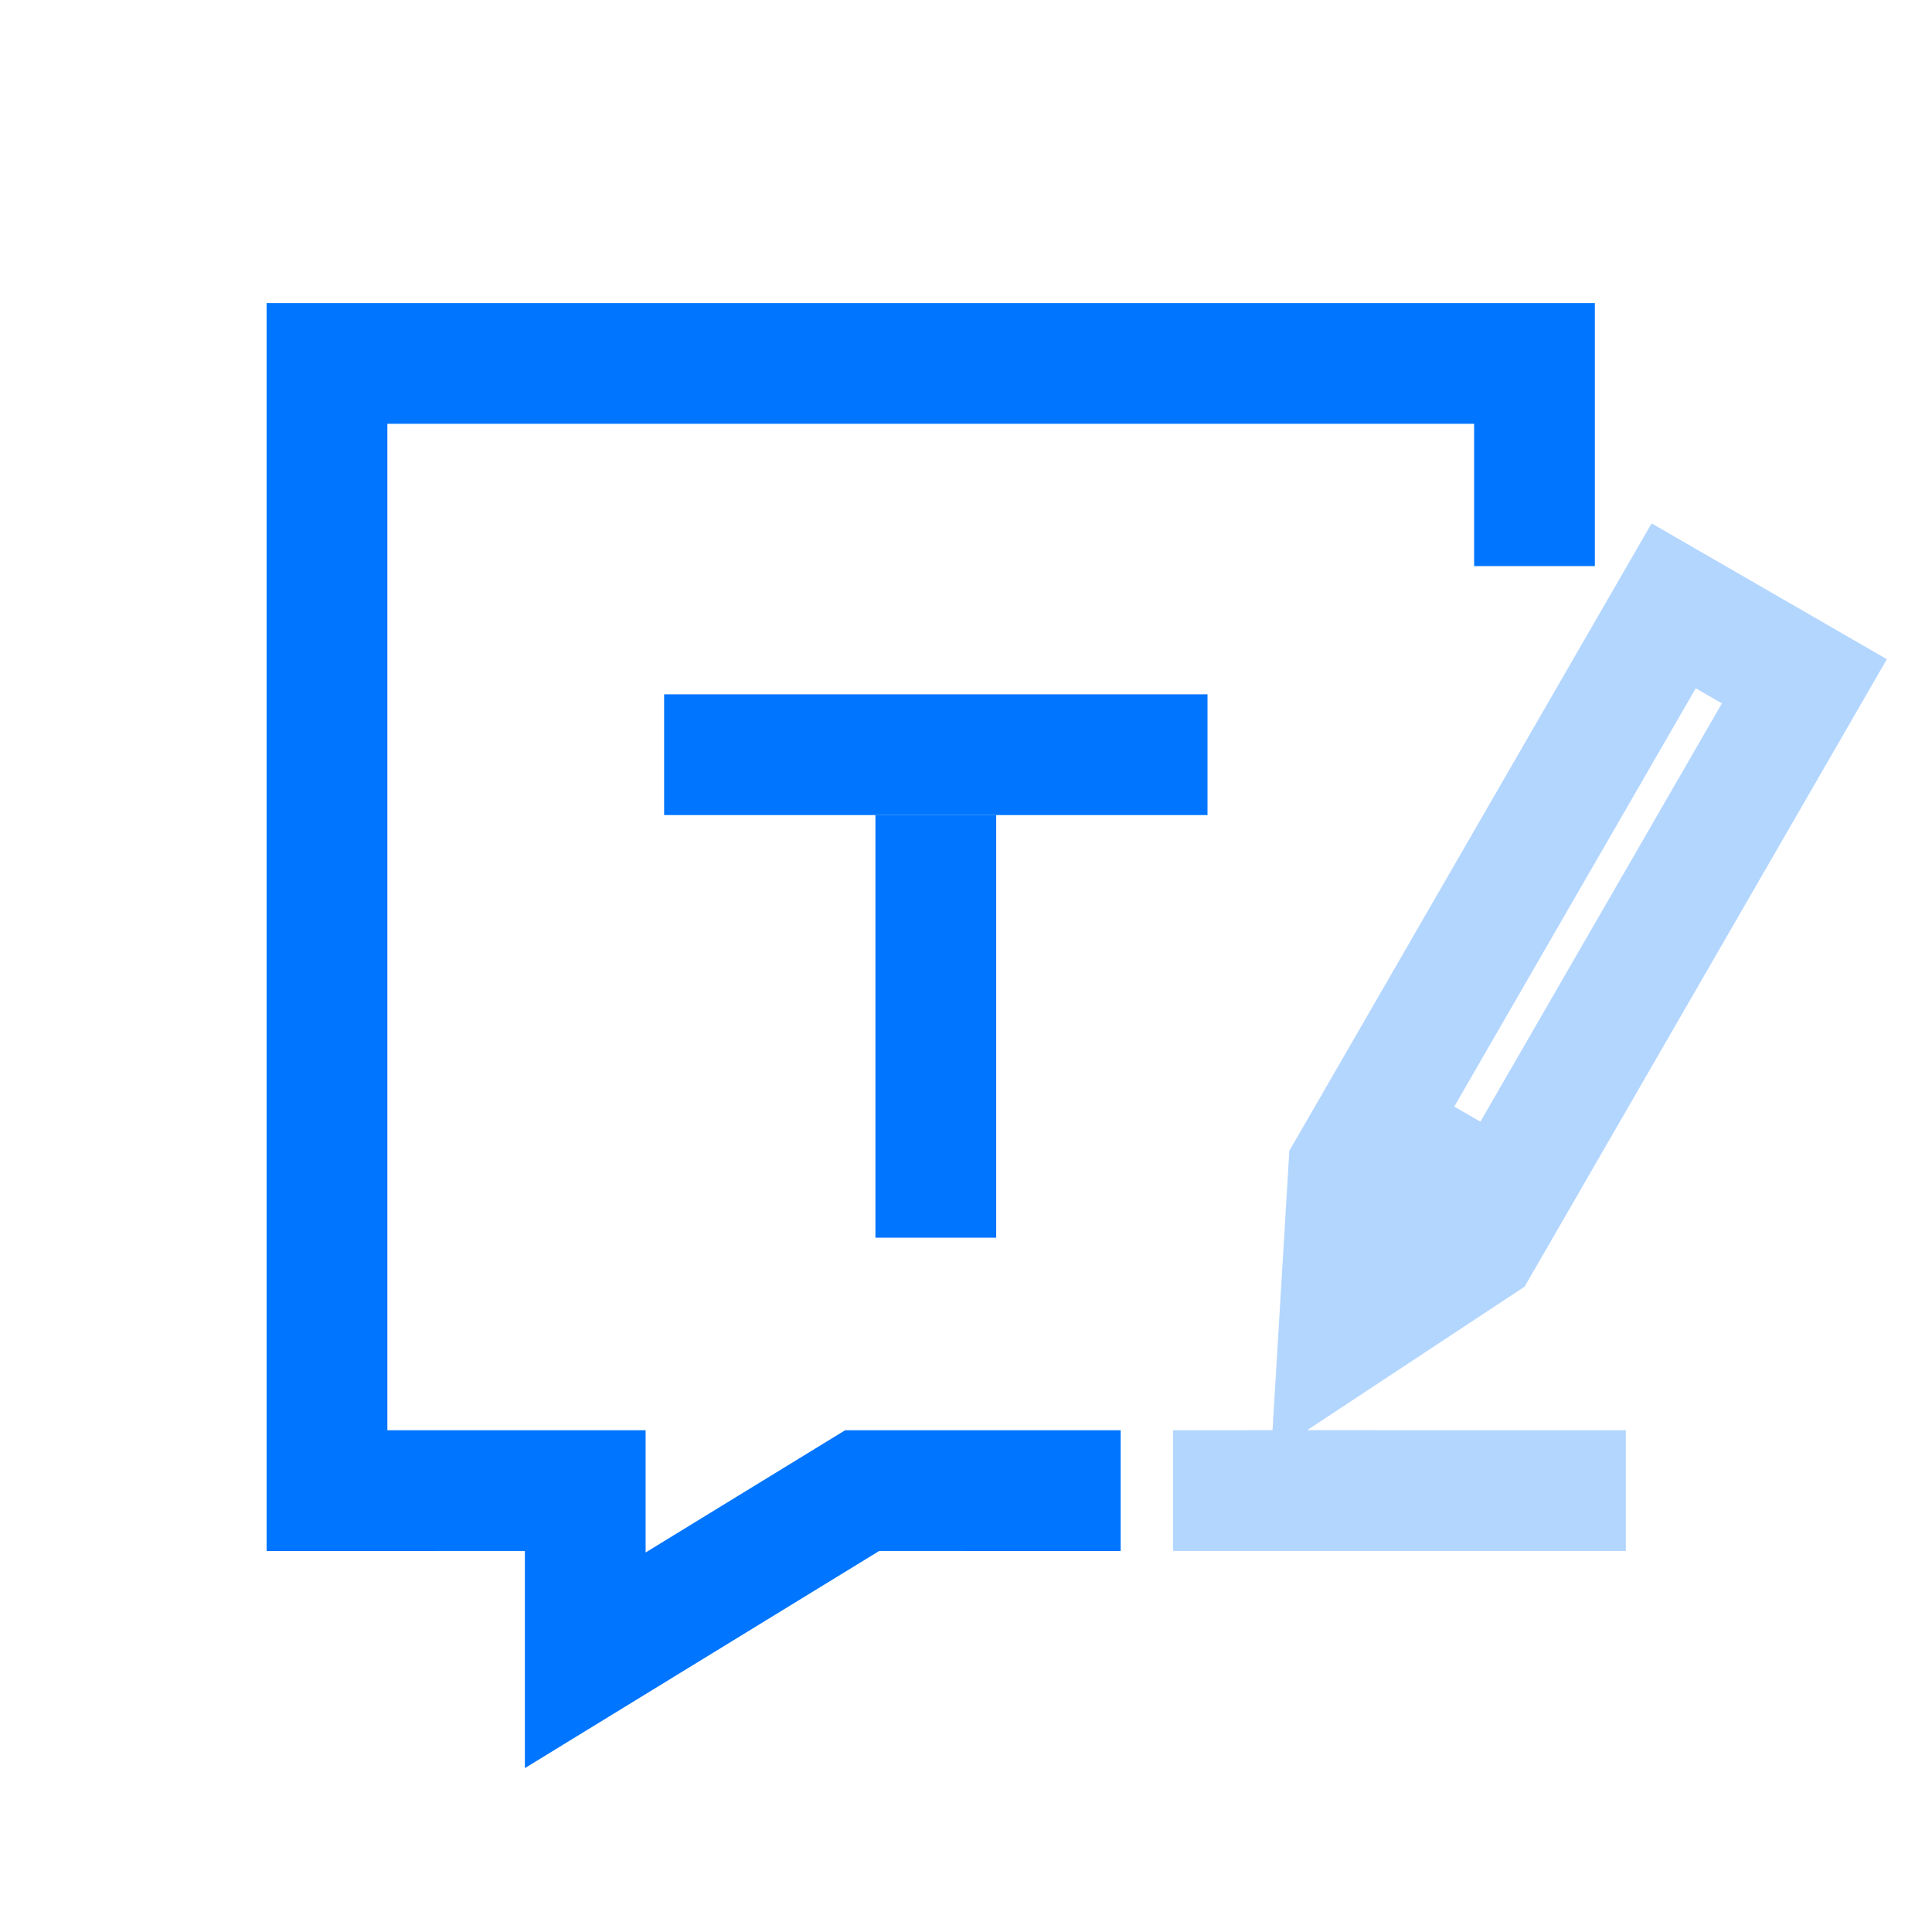 <?xml version="1.0" encoding="UTF-8"?>
<svg width="64px" height="64px" viewBox="0 0 64 64" version="1.1" xmlns="http://www.w3.org/2000/svg" xmlns:xlink="http://www.w3.org/1999/xlink">
    <title>智能外呼 / 更多功能03</title>
    <g id="页面-1" stroke="none" stroke-width="1" fill="none" fill-rule="evenodd">
        <g id="智能外呼机器人" transform="translate(-956, -5969)">
            <g id="更多功能" transform="translate(0, 5690)">
                <g id="编组-82" transform="translate(336, 196)">
                    <g id="智能外呼-/-更多功能03" transform="translate(620, 83)">
                        <rect id="矩形" x="0" y="0" width="64" height="64"></rect>
                        <g id="编组-39" transform="translate(8, 10)" fill="#0075FF">
                            <polygon id="路径" fill-rule="nonzero" transform="translate(22.832, 24.305) scale(-1, 1) translate(-22.832, -24.305) " points="44.832 0.039 44.832 41.379 36.277 41.378 36.277 48.571 24.54 41.378 16.541 41.379 16.541 37.379 25.668 37.379 32.277 41.428 32.277 37.379 40.832 37.378 40.832 4.039 4.832 4.039 4.832 8.753 0.832 8.753 0.832 0.039"></polygon>
                            <path d="M35.302,37.376 L45.858,37.377 L45.858,41.377 L30.858,41.377 L30.858,37.377 L34.154,37.376 L34.711,28.122 L46.711,7.337 L54.505,11.837 L42.505,32.622 L35.302,37.376 Z M48.174,12.801 L40.174,26.657 L41.04,27.157 L49.04,13.301 L48.174,12.801 Z" id="形状结合" opacity="0.3"></path>
                            <rect id="矩形" x="14" y="13" width="18" height="4"></rect>
                            <polygon id="矩形备份-5" transform="translate(23, 24) rotate(-270) translate(-23, -24) " points="16 22 30 22 30 26 16 26"></polygon>
                        </g>
                    </g>
                </g>
            </g>
        </g>
    </g>
</svg>